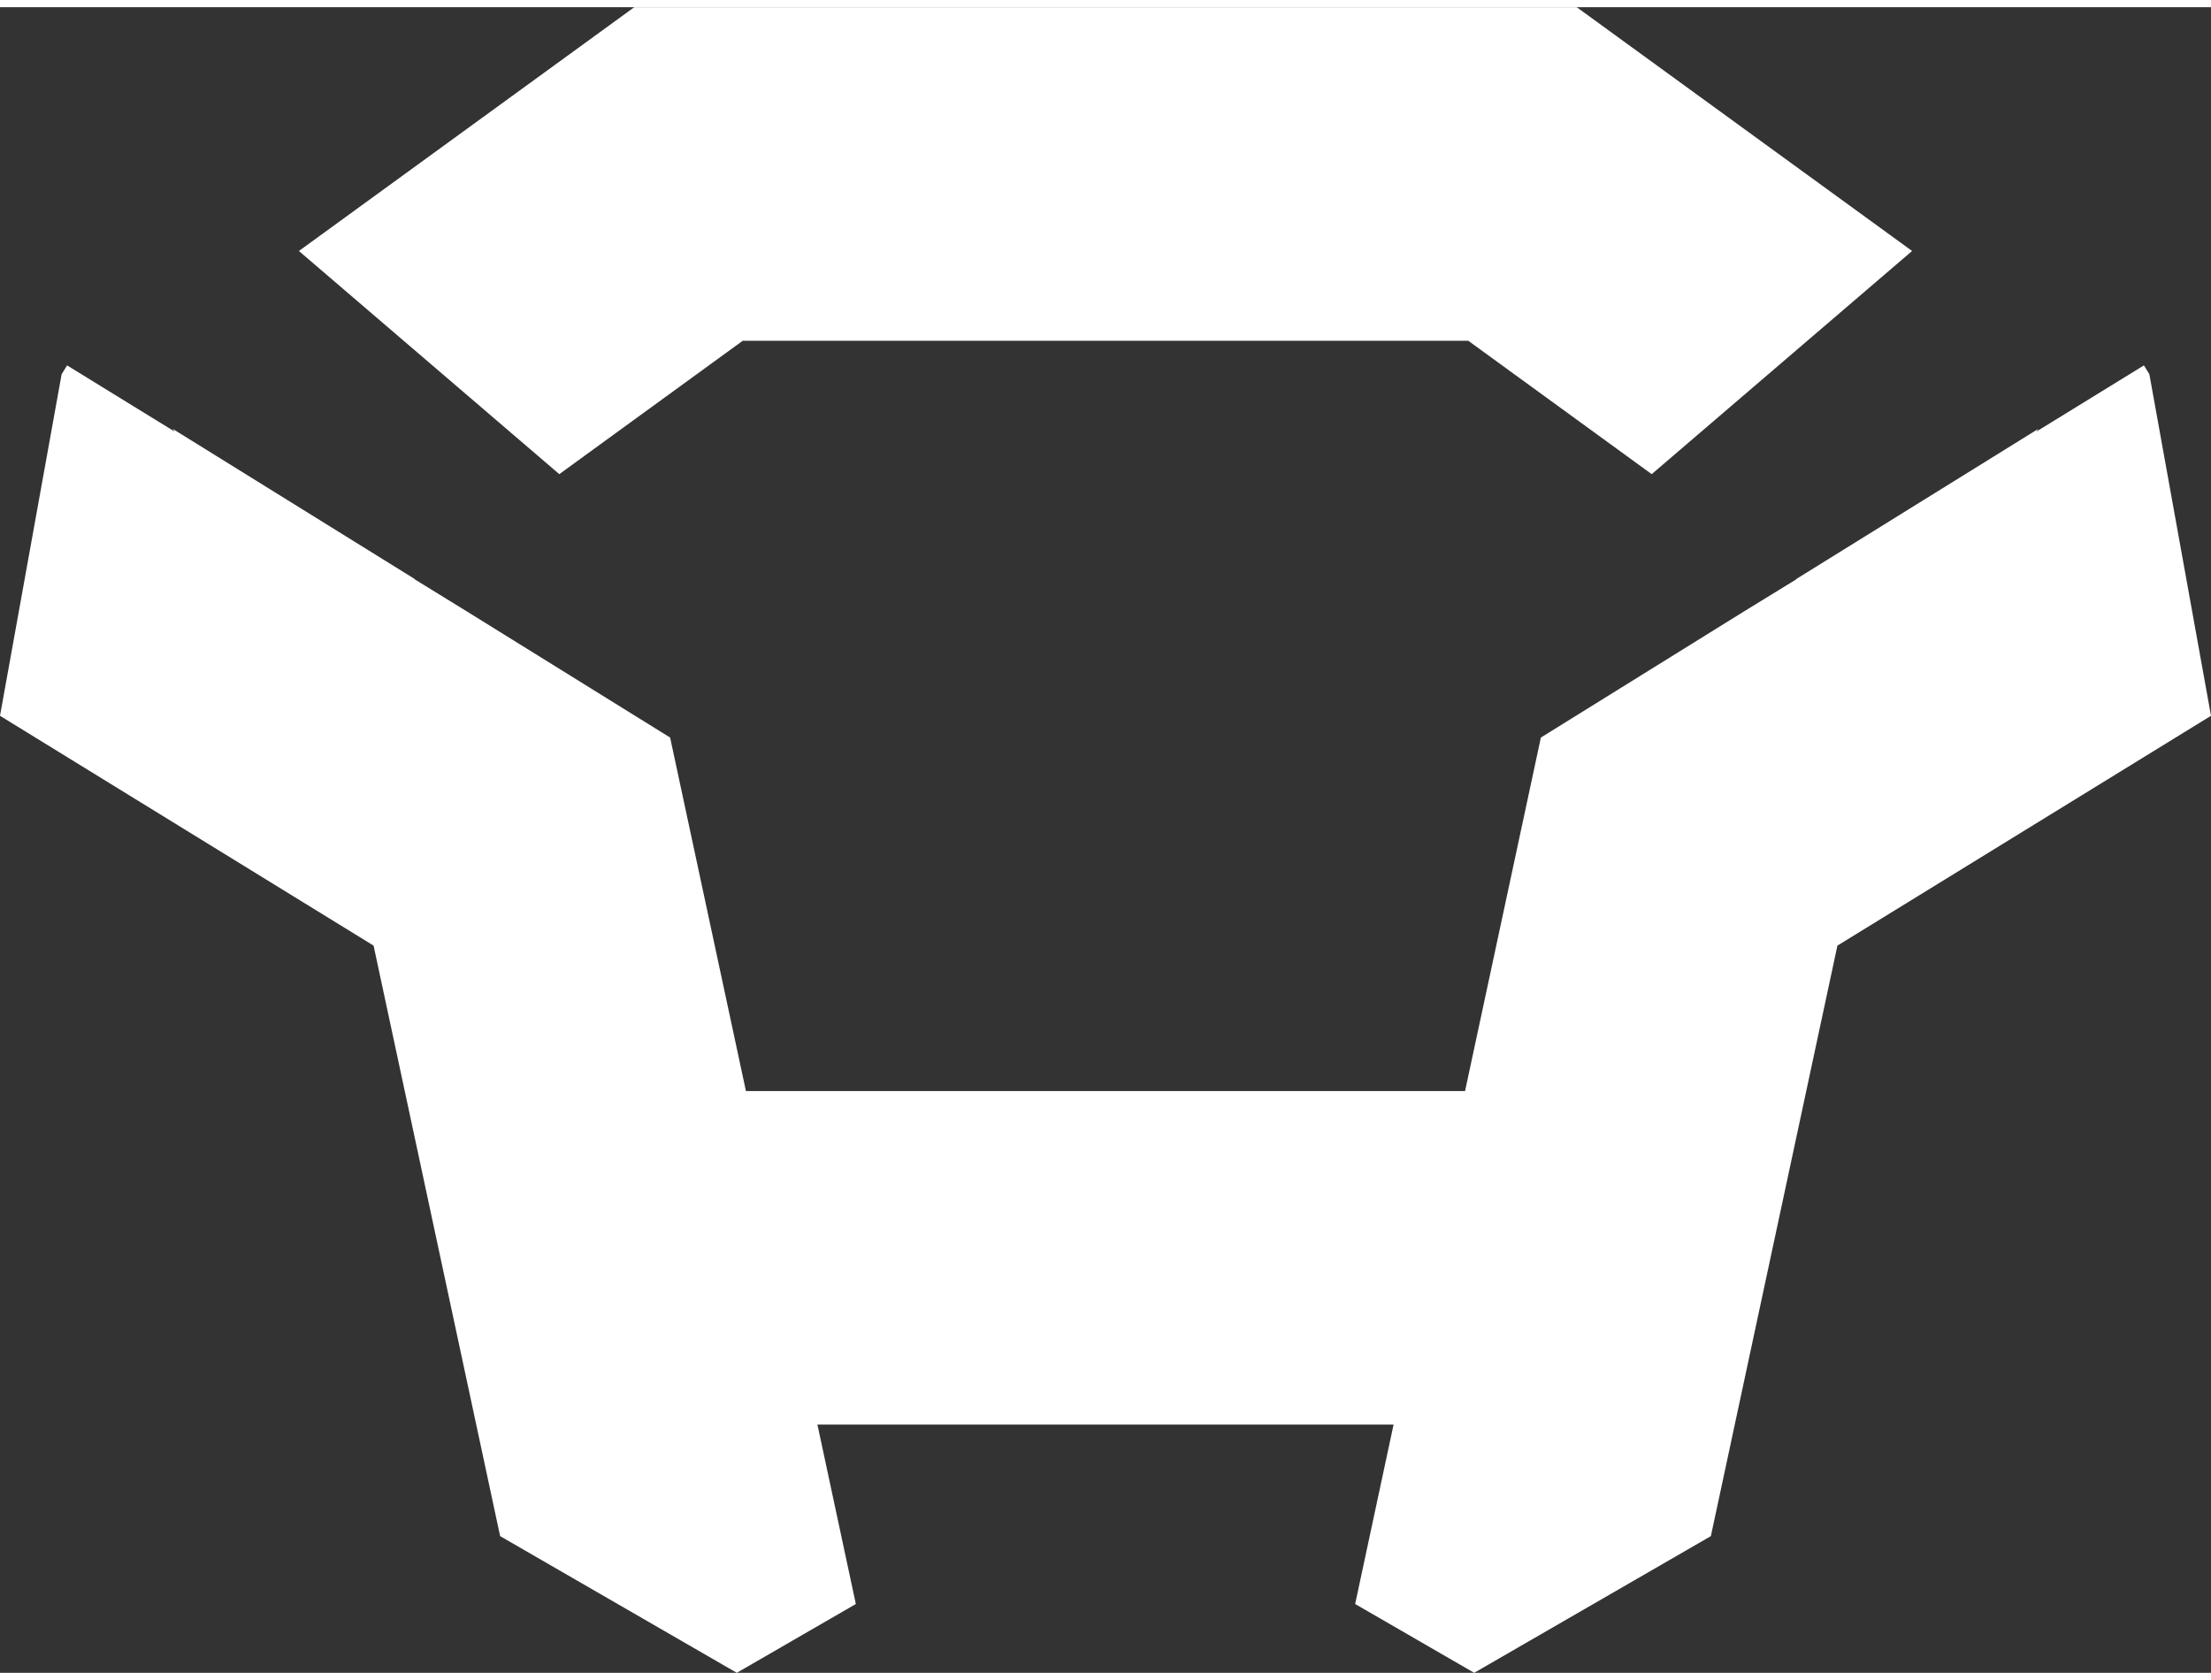 <svg xmlns="http://www.w3.org/2000/svg" viewBox="0 0 215.25 162.19" width="75px" height="57px"><rect x="0" y="0" width="215.25" height="162.19" fill="#333333" stroke="none"/><defs><style>.cls-1{fill:#fff;}</style></defs><title>anthem-javelin-icon-colossus</title><g id="Layer_2" data-name="Layer 2"><g id="Layer_1-2" data-name="Layer 1"><polygon class="cls-1" points="209.25 35.74 208.72 34.88 198.24 41.33 198.44 41.06 174.86 55.69 174.88 55.71 169.83 58.81 150.01 71.12 142.63 105.54 72.62 105.54 65.24 71.12 45.39 58.8 40.37 55.71 40.39 55.69 16.81 41.06 17.01 41.33 6.53 34.88 6 35.74 0 69 36.37 91.38 48.69 148.88 71.73 162.19 83.32 155.49 79.58 138.02 135.67 138.02 131.93 155.49 143.52 162.19 166.56 148.88 178.88 91.38 215.25 69 209.25 35.74"/><polygon class="cls-1" points="153.5 0 107.63 0 61.75 0 29.1 23.74 54.45 45.47 72.31 32.48 107.63 32.48 142.94 32.48 160.8 45.47 186.15 23.74 153.5 0"/></g></g></svg>